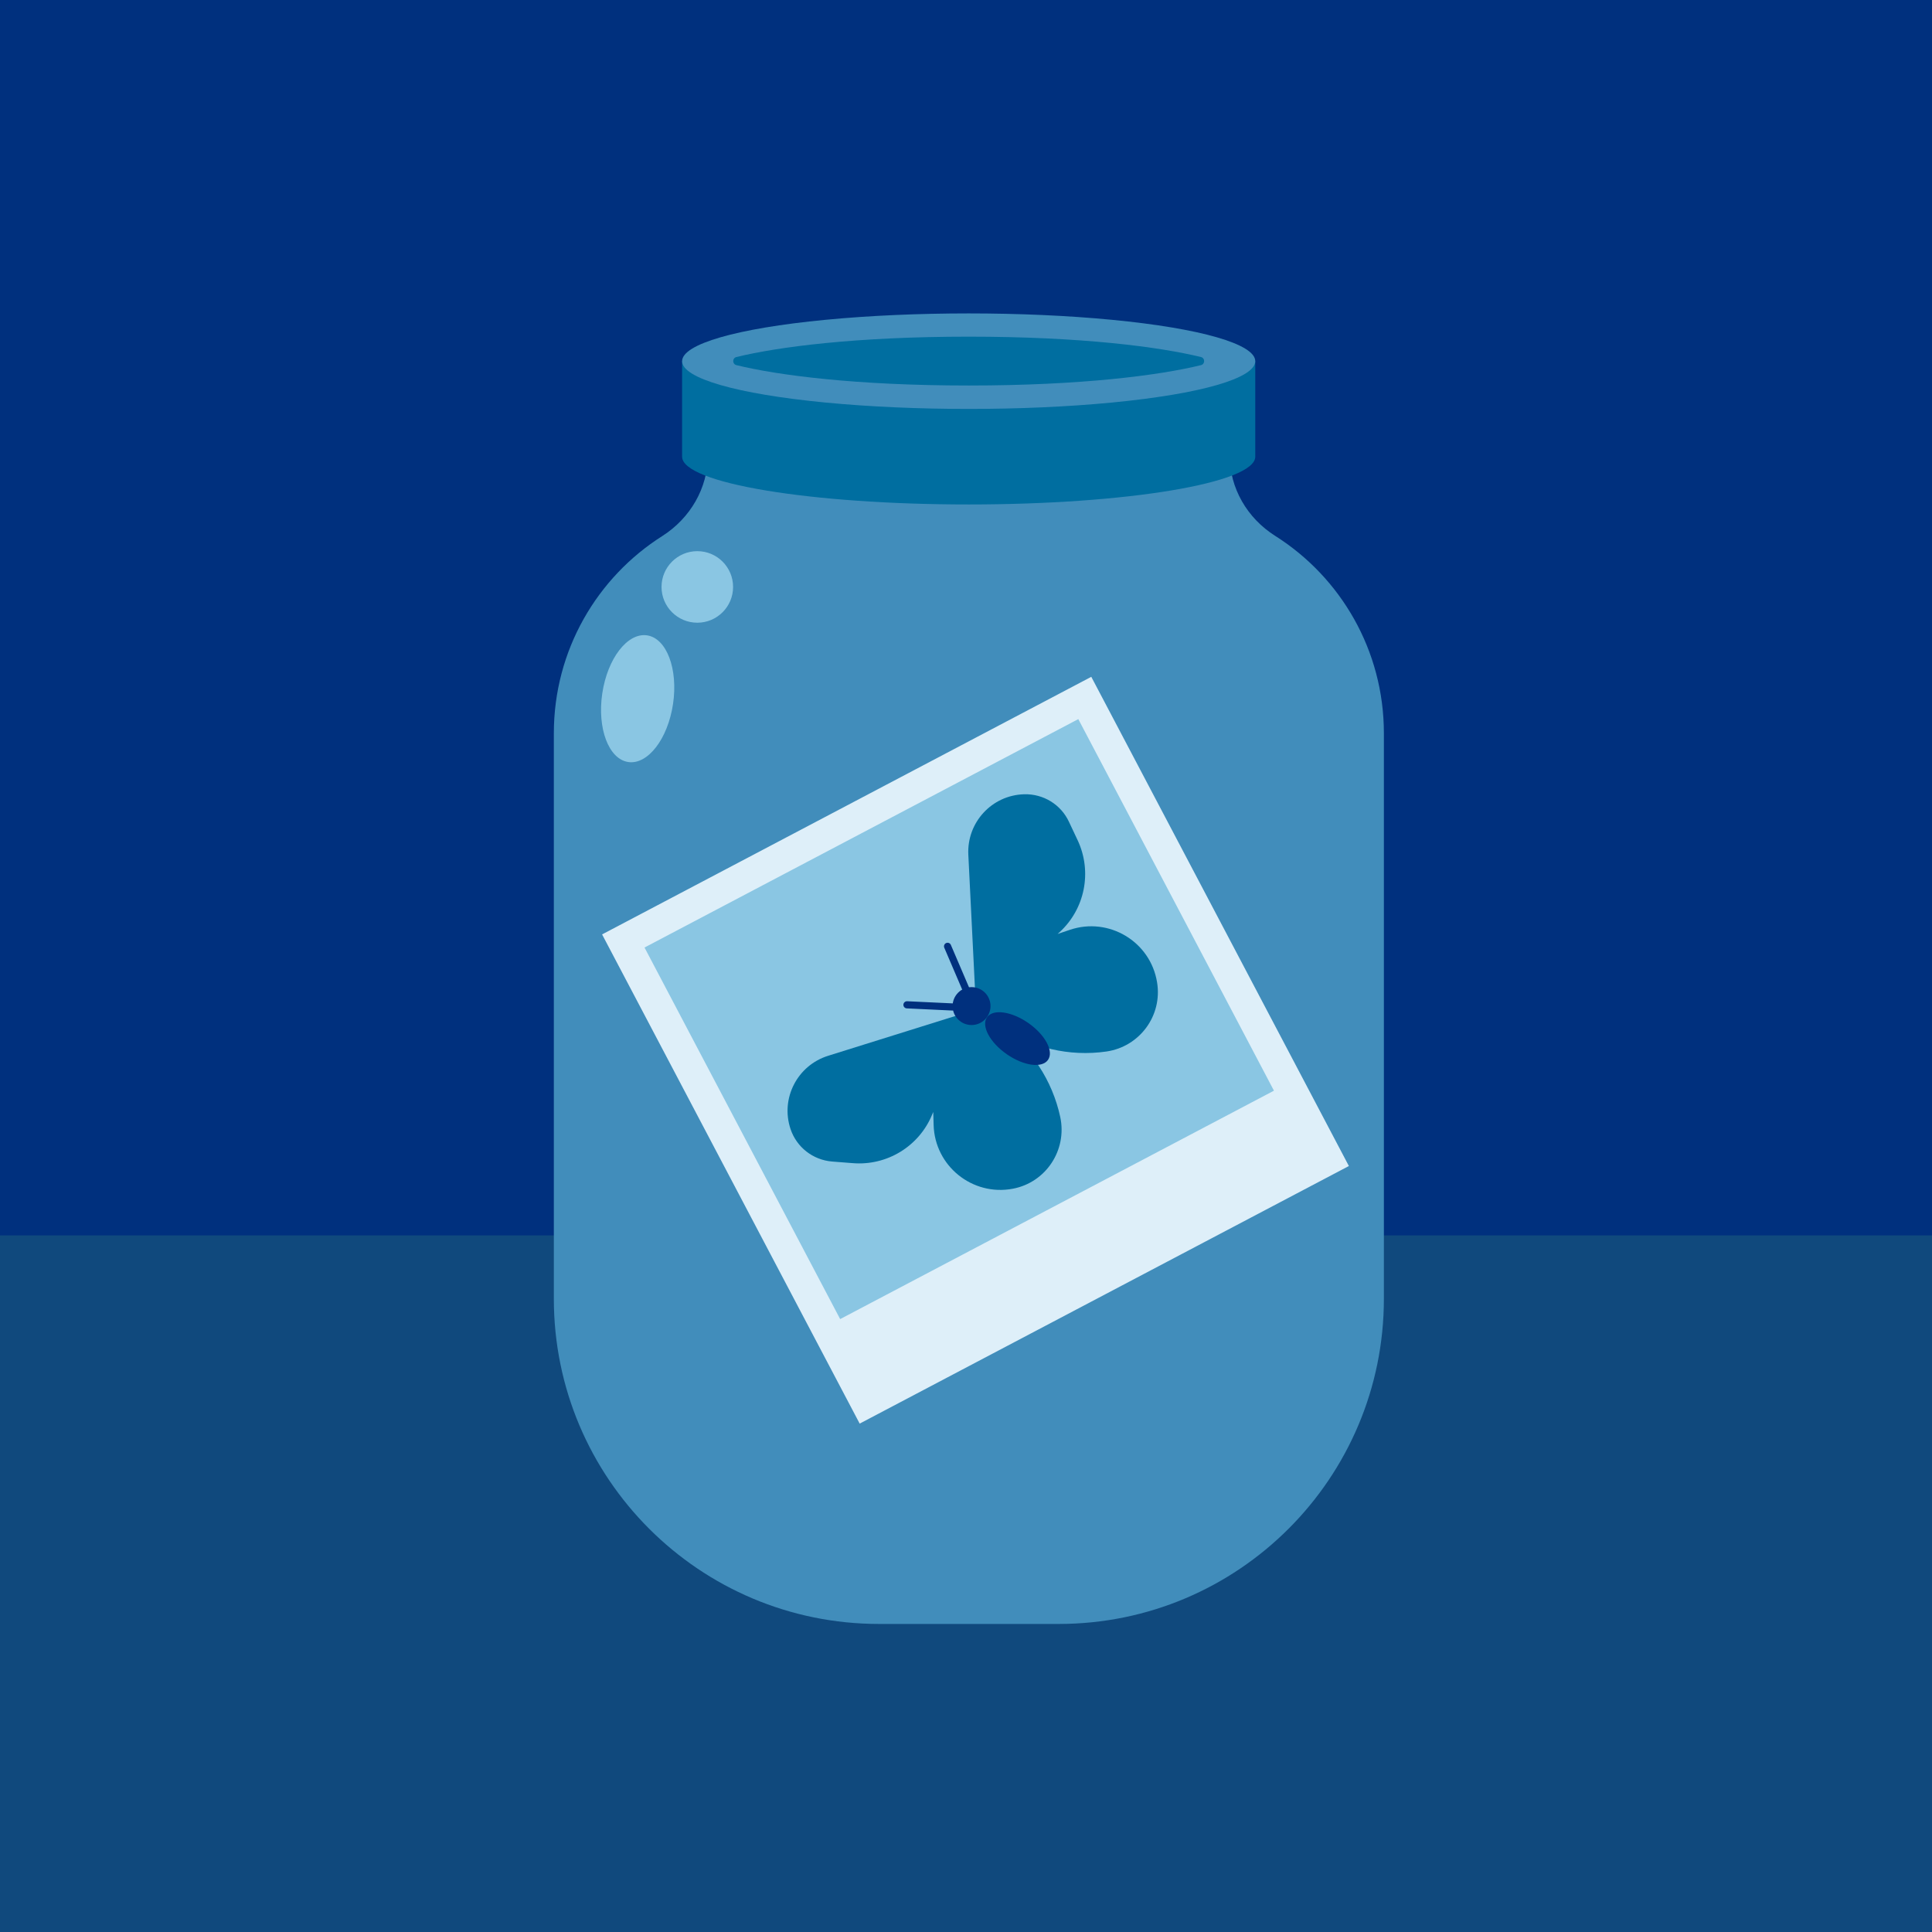 <?xml version="1.0" encoding="utf-8"?>
<!-- Generator: Adobe Illustrator 27.1.1, SVG Export Plug-In . SVG Version: 6.00 Build 0)  -->
<svg version="1.1" id="Layer_1" xmlns="http://www.w3.org/2000/svg" xmlns:xlink="http://www.w3.org/1999/xlink" x="0px" y="0px"
	 viewBox="0 0 1080 1080" style="enable-background:new 0 0 1080 1080;" xml:space="preserve">
<style type="text/css">
	.st0{fill:#00307E;}
	.st1{fill:#10497D;}
	.st2{fill:#418DBB;}
	.st3{fill:#006EA0;}
	.st4{fill:#DEEFF9;}
	.st5{fill:#8AC6E3;}
	.st6{fill:none;stroke:#00307E;stroke-width:4;stroke-linecap:round;stroke-miterlimit:10;}
</style>
<g>
</g>
<rect x="0" class="st0" width="1080" height="1080"/>
<rect x="0" y="690.6" class="st1" width="1080" height="389.4"/>
<g>
	<path class="st2" d="M687.4,254.5v-1.9H395.7v1.9c0,18.4-9.9,35.2-25.4,45.1c-36.5,23.1-60.7,63.9-60.7,110.3V726
		c0,100.4,81.4,181.8,181.8,181.8h100.4c100.4,0,181.8-81.4,181.8-181.8V409.9c0-46.4-24.2-87.2-60.7-110.3
		C697.2,289.7,687.4,272.9,687.4,254.5z"/>
	<path class="st3" d="M701.7,201.9v53.4c0,14.7-71.8,26.7-160.2,26.7s-160.2-11.9-160.2-26.7v-53.4H701.7z"/>
	<ellipse class="st2" cx="541.5" cy="201.9" rx="160.2" ry="26.7"/>
	<path class="st3" d="M541.5,215.5c-63,0-106.6-5.7-129.9-11.4c-2.3-0.6-2.3-3.9,0-4.5c23.3-5.7,66.9-11.4,129.9-11.4
		c63,0,106.6,5.7,129.9,11.4c2.3,0.6,2.3,3.9,0,4.5C648.2,209.8,604.5,215.5,541.5,215.5z"/>
</g>
<g>
	
		<rect x="390.7" y="432.4" transform="matrix(0.885 -0.466 0.466 0.885 -210.697 321.732)" class="st4" width="309" height="309"/>
	
		<rect x="399.1" y="452.2" transform="matrix(0.885 -0.466 0.466 0.885 -203.643 315.455)" class="st5" width="274" height="234.7"/>
	<g>
		<path class="st3" d="M545.7,564.3l-82.8,25.9c-17.2,5.4-26.7,23.8-21,40.9h0c3.4,10.2,12.5,17.3,23.2,18.2l11.5,0.9
			c19.2,1.6,37.2-9.4,44.5-27.2l0.6-1.4l0.2,7.2c0.6,23,21.7,40,44.3,35.7h0c18.5-3.5,30.4-21.6,26.5-40v0
			c-4.4-20.5-16.3-38.7-33.5-50.7L545.7,564.3z"/>
		<path class="st3" d="M545.6,564.4l-4.3-86.6c-0.9-18,13.1-33.3,31.2-33.8h0c10.7-0.3,20.6,5.7,25.1,15.5l4.9,10.4
			c8.1,17.5,4,38.2-10.2,51.2l-1.1,1l6.8-2.3c21.8-7.4,45.1,6.5,48.8,29.3v0c3.1,18.6-9.7,36-28.3,38.7h0c-20.8,3-41.9-2-59.2-13.9
			L545.6,564.4z"/>
		<line class="st6" x1="532.5" y1="562.9" x2="507" y2="561.7"/>
		<line class="st6" x1="539.8" y1="552.6" x2="529.7" y2="529"/>
		<circle class="st0" cx="543.1" cy="562.4" r="10.6"/>
		
			<ellipse transform="matrix(0.572 -0.82 0.82 0.572 -232.543 715.085)" class="st0" cx="568.9" cy="580.4" rx="10.6" ry="20.8"/>
	</g>
</g>
<circle class="st5" cx="389.8" cy="328.1" r="20"/>
<ellipse transform="matrix(0.147 -0.989 0.989 0.147 -82.043 685.663)" class="st5" cx="356.4" cy="390.4" rx="35.8" ry="20"/>
</svg>

